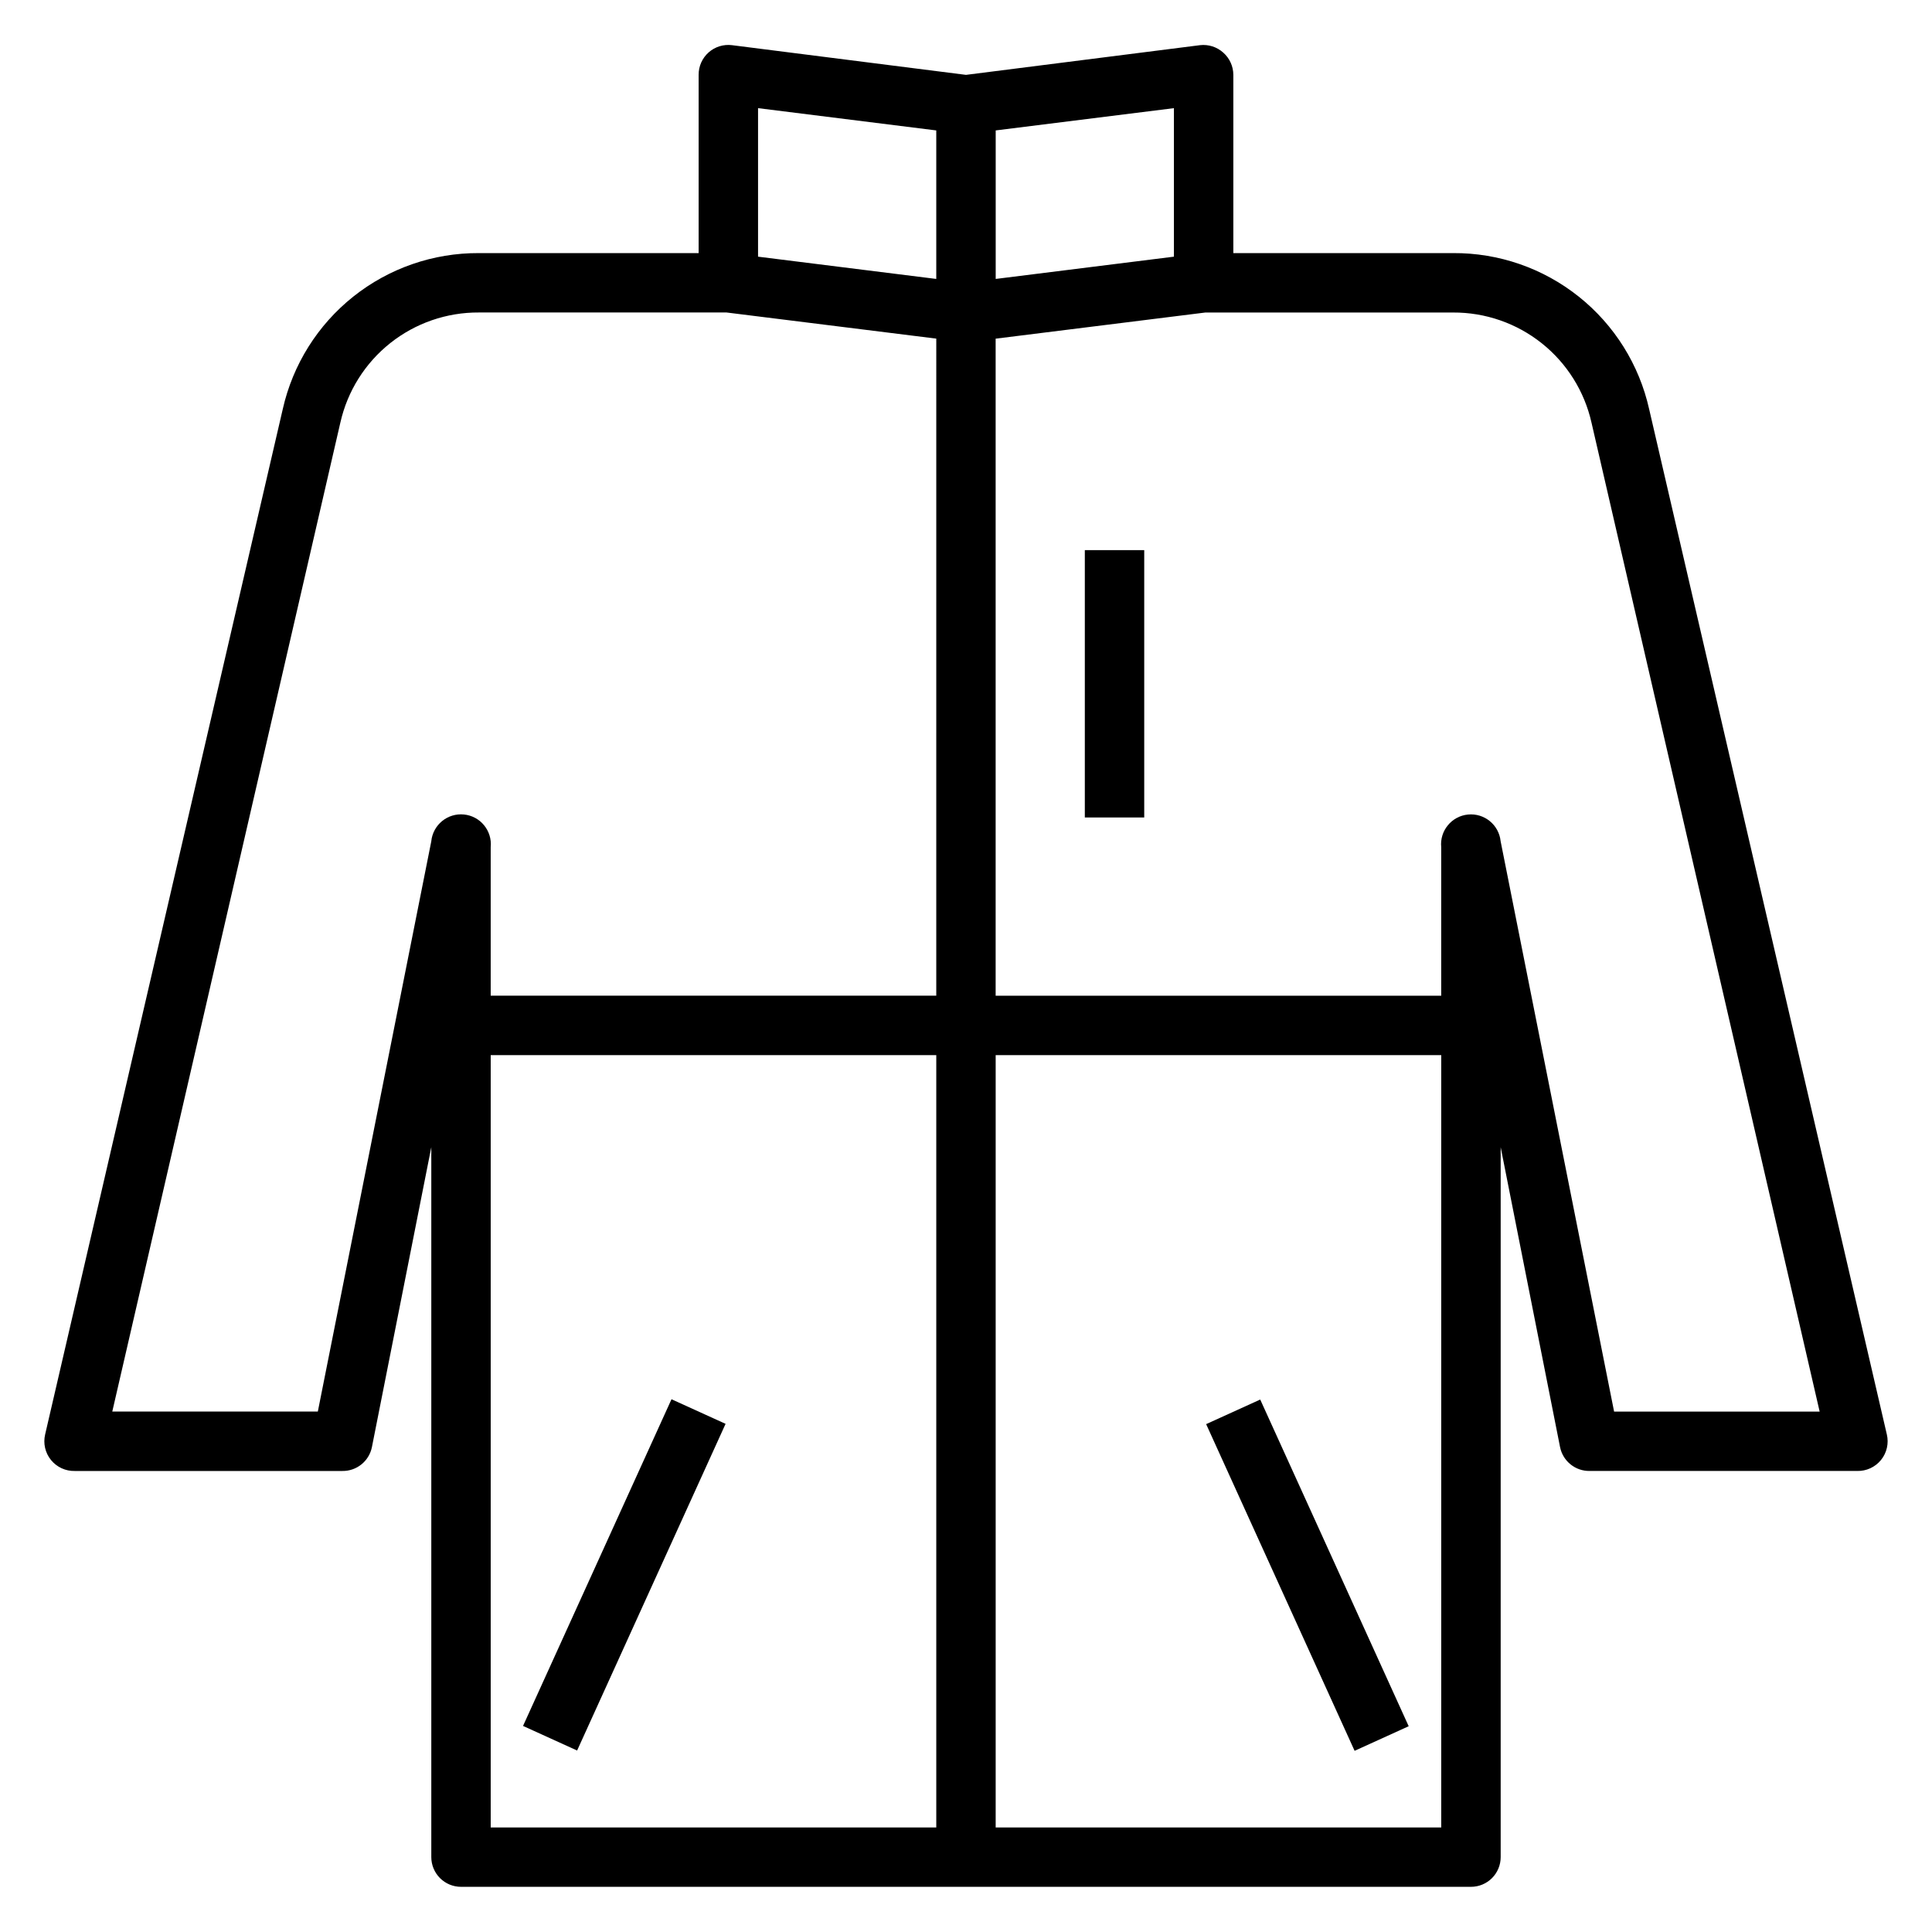 <?xml version="1.0" encoding="UTF-8"?>
<!-- Uploaded to: ICON Repo, www.svgrepo.com, Generator: ICON Repo Mixer Tools -->
<svg fill="#000000" width="800px" height="800px" version="1.1" viewBox="144 144 512 512" xmlns="http://www.w3.org/2000/svg">
 <g>
  <path d="m644.03 524.14-62.977-271.66c-2.625-11.801-9.215-22.344-18.668-29.875-9.453-7.535-21.199-11.605-33.285-11.531h-58.254v-47.234c-0.004-2.258-0.98-4.41-2.676-5.902-1.672-1.504-3.906-2.219-6.141-1.969l-62.031 7.871-62.031-7.871c-2.223-0.27-4.457 0.414-6.141 1.891-1.723 1.512-2.699 3.695-2.68 5.981v47.234h-58.25c-12.074-0.062-23.805 4-33.254 11.516-9.449 7.516-16.047 18.035-18.703 29.812l-62.977 271.74c-0.562 2.379 0.012 4.883 1.555 6.777 1.539 1.898 3.875 2.969 6.316 2.906h70.852c3.797 0.074 7.109-2.574 7.871-6.301l15.742-79.508v188.14c0 2.086 0.832 4.09 2.309 5.566 1.477 1.477 3.477 2.305 5.566 2.305h267.65c2.086 0 4.09-0.828 5.566-2.305 1.477-1.477 2.305-3.481 2.305-5.566v-188.14l15.742 79.508v-0.004c0.762 3.727 4.074 6.375 7.875 6.301h70.848c2.441 0.062 4.777-1.008 6.32-2.906 1.539-1.895 2.113-4.398 1.551-6.777zm-188.93-312.12-47.23 5.902v-39.359l47.23-5.902zm-110.21-39.359 47.23 5.902v39.359l-47.23-5.902zm-86.594 194.28-30.07 151.14h-54.473l60.457-262.14c1.883-8.309 6.543-15.723 13.215-21.02 6.672-5.297 14.949-8.156 23.469-8.109h65.652l55.578 6.926-0.004 174.13h-118.08v-39.359c0.434-4.348-2.738-8.227-7.086-8.66-4.348-0.434-8.223 2.738-8.66 7.086zm15.746 56.676h118.08v204.68h-118.08zm133.82 204.68v-204.68h118.08v204.68zm163.89-110.21-30.07-151.14c-0.434-4.348-4.312-7.519-8.66-7.086-4.348 0.434-7.519 4.312-7.086 8.66v39.359h-118.08v-174.13l55.574-6.93h65.656c8.527-0.043 16.812 2.828 23.488 8.141 6.672 5.312 11.328 12.746 13.195 21.066l60.457 262.06z"/>
  <path d="m463.64 521.41 14.332-6.516 39.344 86.574-14.332 6.516z"/>
  <path d="m282.61 601.39 39.344-86.574 14.332 6.516-39.344 86.574z"/>
  <path d="m431.49 289.79h15.742v70.848h-15.742z"/>
 </g>
</svg>